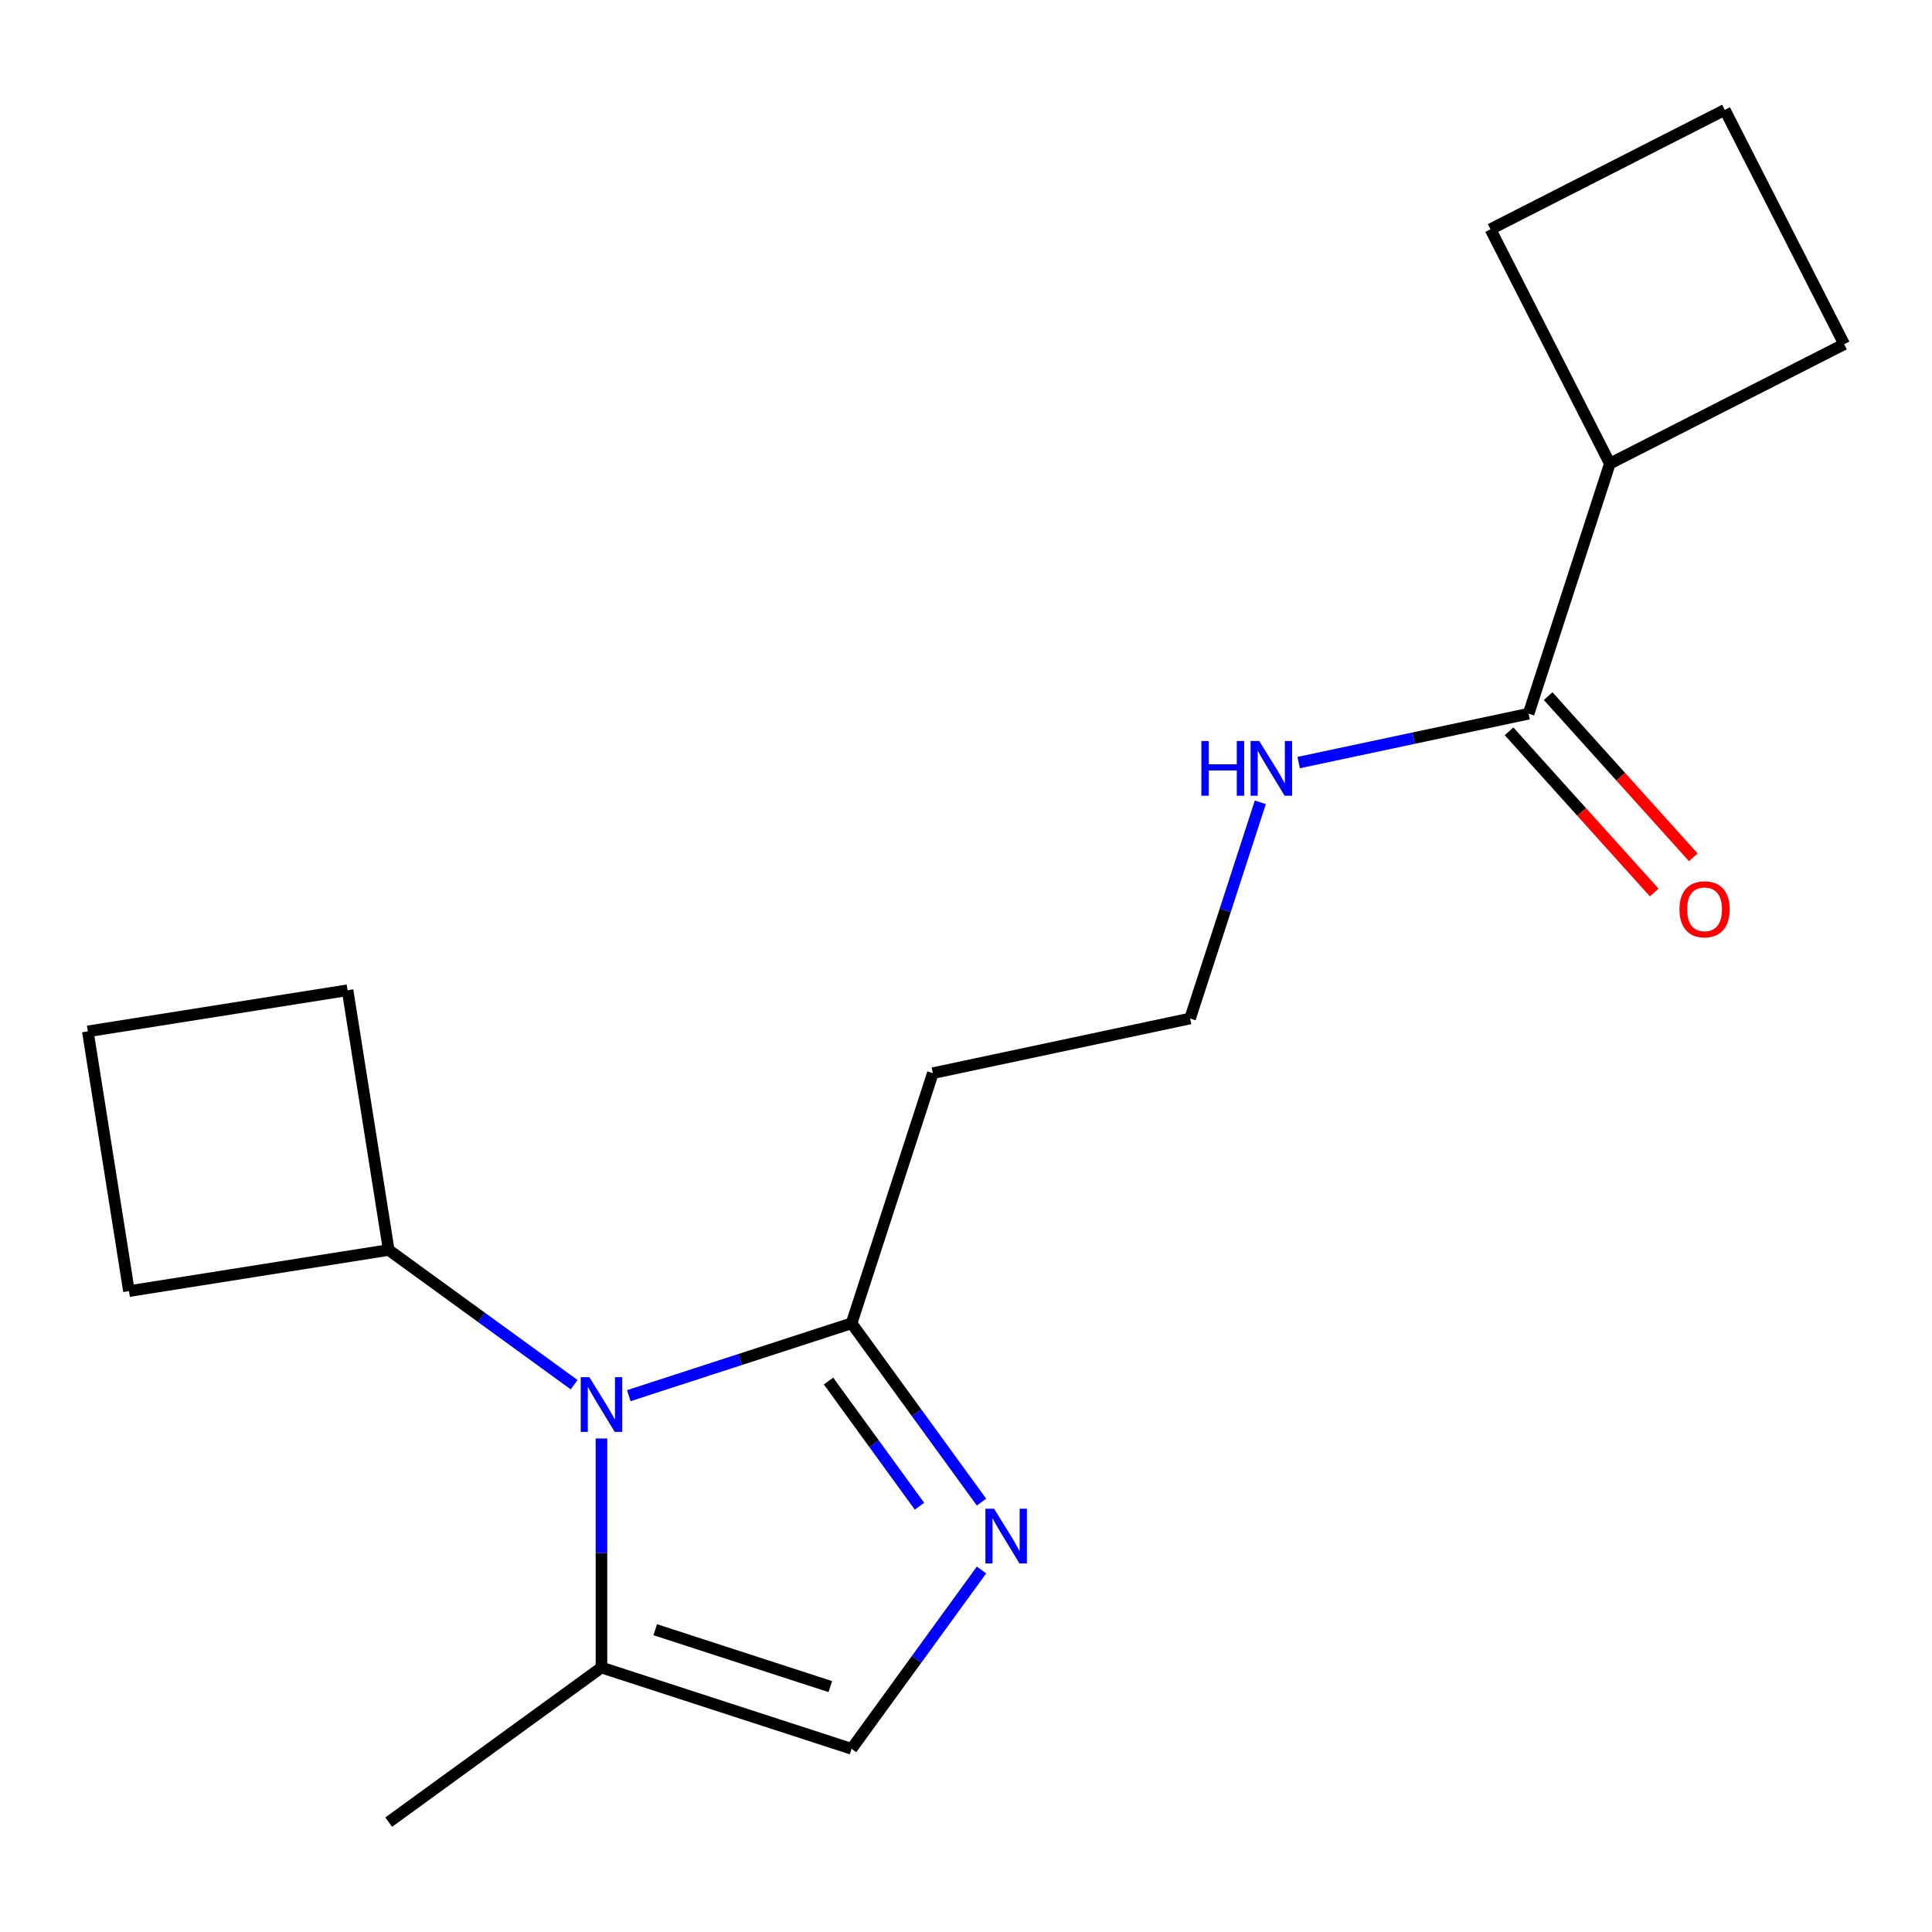 <?xml version='1.0' encoding='iso-8859-1'?>
<svg version='1.1' baseProfile='full'
              xmlns='http://www.w3.org/2000/svg'
                      xmlns:rdkit='http://www.rdkit.org/xml'
                      xmlns:xlink='http://www.w3.org/1999/xlink'
                  xml:space='preserve'
width='1000px' height='1000px' viewBox='0 0 1000 1000'>
<!-- END OF HEADER -->
<rect style='opacity:1.0;fill:#FFFFFF;stroke:none' width='1000' height='1000' x='0' y='0'> </rect>
<path class='bond-0' d='M 325.461,722.402 L 383.119,703.667' style='fill:none;fill-rule:evenodd;stroke:#0000FF;stroke-width:6px;stroke-linecap:butt;stroke-linejoin:miter;stroke-opacity:1' />
<path class='bond-0' d='M 383.119,703.667 L 440.777,684.933' style='fill:none;fill-rule:evenodd;stroke:#000000;stroke-width:6px;stroke-linecap:butt;stroke-linejoin:miter;stroke-opacity:1' />
<path class='bond-1' d='M 311.318,744.56 L 311.318,803.839' style='fill:none;fill-rule:evenodd;stroke:#0000FF;stroke-width:6px;stroke-linecap:butt;stroke-linejoin:miter;stroke-opacity:1' />
<path class='bond-1' d='M 311.318,803.839 L 311.318,863.118' style='fill:none;fill-rule:evenodd;stroke:#000000;stroke-width:6px;stroke-linecap:butt;stroke-linejoin:miter;stroke-opacity:1' />
<path class='bond-2' d='M 297.175,716.721 L 249.184,681.854' style='fill:none;fill-rule:evenodd;stroke:#0000FF;stroke-width:6px;stroke-linecap:butt;stroke-linejoin:miter;stroke-opacity:1' />
<path class='bond-2' d='M 249.184,681.854 L 201.194,646.987' style='fill:none;fill-rule:evenodd;stroke:#000000;stroke-width:6px;stroke-linecap:butt;stroke-linejoin:miter;stroke-opacity:1' />
<path class='bond-3' d='M 508.026,777.494 L 474.402,731.214' style='fill:none;fill-rule:evenodd;stroke:#0000FF;stroke-width:6px;stroke-linecap:butt;stroke-linejoin:miter;stroke-opacity:1' />
<path class='bond-3' d='M 474.402,731.214 L 440.777,684.933' style='fill:none;fill-rule:evenodd;stroke:#000000;stroke-width:6px;stroke-linecap:butt;stroke-linejoin:miter;stroke-opacity:1' />
<path class='bond-3' d='M 475.914,779.612 L 452.377,747.216' style='fill:none;fill-rule:evenodd;stroke:#0000FF;stroke-width:6px;stroke-linecap:butt;stroke-linejoin:miter;stroke-opacity:1' />
<path class='bond-3' d='M 452.377,747.216 L 428.839,714.819' style='fill:none;fill-rule:evenodd;stroke:#000000;stroke-width:6px;stroke-linecap:butt;stroke-linejoin:miter;stroke-opacity:1' />
<path class='bond-4' d='M 508.026,812.62 L 474.402,858.901' style='fill:none;fill-rule:evenodd;stroke:#0000FF;stroke-width:6px;stroke-linecap:butt;stroke-linejoin:miter;stroke-opacity:1' />
<path class='bond-4' d='M 474.402,858.901 L 440.777,905.182' style='fill:none;fill-rule:evenodd;stroke:#000000;stroke-width:6px;stroke-linecap:butt;stroke-linejoin:miter;stroke-opacity:1' />
<path class='bond-5' d='M 440.777,684.933 L 482.84,555.474' style='fill:none;fill-rule:evenodd;stroke:#000000;stroke-width:6px;stroke-linecap:butt;stroke-linejoin:miter;stroke-opacity:1' />
<path class='bond-6' d='M 311.318,863.118 L 440.777,905.182' style='fill:none;fill-rule:evenodd;stroke:#000000;stroke-width:6px;stroke-linecap:butt;stroke-linejoin:miter;stroke-opacity:1' />
<path class='bond-6' d='M 339.149,843.536 L 429.771,872.98' style='fill:none;fill-rule:evenodd;stroke:#000000;stroke-width:6px;stroke-linecap:butt;stroke-linejoin:miter;stroke-opacity:1' />
<path class='bond-7' d='M 311.318,863.118 L 201.194,943.128' style='fill:none;fill-rule:evenodd;stroke:#000000;stroke-width:6px;stroke-linecap:butt;stroke-linejoin:miter;stroke-opacity:1' />
<path class='bond-8' d='M 791.197,369.413 L 731.695,382.061' style='fill:none;fill-rule:evenodd;stroke:#000000;stroke-width:6px;stroke-linecap:butt;stroke-linejoin:miter;stroke-opacity:1' />
<path class='bond-8' d='M 731.695,382.061 L 672.194,394.708' style='fill:none;fill-rule:evenodd;stroke:#0000FF;stroke-width:6px;stroke-linecap:butt;stroke-linejoin:miter;stroke-opacity:1' />
<path class='bond-9' d='M 781.081,378.522 L 818.644,420.239' style='fill:none;fill-rule:evenodd;stroke:#000000;stroke-width:6px;stroke-linecap:butt;stroke-linejoin:miter;stroke-opacity:1' />
<path class='bond-9' d='M 818.644,420.239 L 856.206,461.956' style='fill:none;fill-rule:evenodd;stroke:#FF0000;stroke-width:6px;stroke-linecap:butt;stroke-linejoin:miter;stroke-opacity:1' />
<path class='bond-9' d='M 801.313,360.305 L 838.875,402.022' style='fill:none;fill-rule:evenodd;stroke:#000000;stroke-width:6px;stroke-linecap:butt;stroke-linejoin:miter;stroke-opacity:1' />
<path class='bond-9' d='M 838.875,402.022 L 876.438,443.74' style='fill:none;fill-rule:evenodd;stroke:#FF0000;stroke-width:6px;stroke-linecap:butt;stroke-linejoin:miter;stroke-opacity:1' />
<path class='bond-10' d='M 791.197,369.413 L 833.261,239.955' style='fill:none;fill-rule:evenodd;stroke:#000000;stroke-width:6px;stroke-linecap:butt;stroke-linejoin:miter;stroke-opacity:1' />
<path class='bond-11' d='M 482.84,555.474 L 615.987,527.173' style='fill:none;fill-rule:evenodd;stroke:#000000;stroke-width:6px;stroke-linecap:butt;stroke-linejoin:miter;stroke-opacity:1' />
<path class='bond-12' d='M 201.194,646.987 L 66.749,668.281' style='fill:none;fill-rule:evenodd;stroke:#000000;stroke-width:6px;stroke-linecap:butt;stroke-linejoin:miter;stroke-opacity:1' />
<path class='bond-13' d='M 201.194,646.987 L 179.9,512.542' style='fill:none;fill-rule:evenodd;stroke:#000000;stroke-width:6px;stroke-linecap:butt;stroke-linejoin:miter;stroke-opacity:1' />
<path class='bond-14' d='M 652.344,415.277 L 634.165,471.225' style='fill:none;fill-rule:evenodd;stroke:#0000FF;stroke-width:6px;stroke-linecap:butt;stroke-linejoin:miter;stroke-opacity:1' />
<path class='bond-14' d='M 634.165,471.225 L 615.987,527.173' style='fill:none;fill-rule:evenodd;stroke:#000000;stroke-width:6px;stroke-linecap:butt;stroke-linejoin:miter;stroke-opacity:1' />
<path class='bond-15' d='M 833.261,239.955 L 771.463,118.67' style='fill:none;fill-rule:evenodd;stroke:#000000;stroke-width:6px;stroke-linecap:butt;stroke-linejoin:miter;stroke-opacity:1' />
<path class='bond-16' d='M 833.261,239.955 L 954.545,178.157' style='fill:none;fill-rule:evenodd;stroke:#000000;stroke-width:6px;stroke-linecap:butt;stroke-linejoin:miter;stroke-opacity:1' />
<path class='bond-17' d='M 45.455,533.836 L 179.9,512.542' style='fill:none;fill-rule:evenodd;stroke:#000000;stroke-width:6px;stroke-linecap:butt;stroke-linejoin:miter;stroke-opacity:1' />
<path class='bond-18' d='M 45.455,533.836 L 66.749,668.281' style='fill:none;fill-rule:evenodd;stroke:#000000;stroke-width:6px;stroke-linecap:butt;stroke-linejoin:miter;stroke-opacity:1' />
<path class='bond-19' d='M 892.748,56.872 L 954.545,178.157' style='fill:none;fill-rule:evenodd;stroke:#000000;stroke-width:6px;stroke-linecap:butt;stroke-linejoin:miter;stroke-opacity:1' />
<path class='bond-20' d='M 892.748,56.872 L 771.463,118.67' style='fill:none;fill-rule:evenodd;stroke:#000000;stroke-width:6px;stroke-linecap:butt;stroke-linejoin:miter;stroke-opacity:1' />
<path  class='atom-0' d='M 305.058 712.837
L 314.338 727.837
Q 315.258 729.317, 316.738 731.997
Q 318.218 734.677, 318.298 734.837
L 318.298 712.837
L 322.058 712.837
L 322.058 741.157
L 318.178 741.157
L 308.218 724.757
Q 307.058 722.837, 305.818 720.637
Q 304.618 718.437, 304.258 717.757
L 304.258 741.157
L 300.578 741.157
L 300.578 712.837
L 305.058 712.837
' fill='#0000FF'/>
<path  class='atom-1' d='M 514.527 780.897
L 523.807 795.897
Q 524.727 797.377, 526.207 800.057
Q 527.687 802.737, 527.767 802.897
L 527.767 780.897
L 531.527 780.897
L 531.527 809.217
L 527.647 809.217
L 517.687 792.817
Q 516.527 790.897, 515.287 788.697
Q 514.087 786.497, 513.727 785.817
L 513.727 809.217
L 510.047 809.217
L 510.047 780.897
L 514.527 780.897
' fill='#0000FF'/>
<path  class='atom-8' d='M 869.28 470.651
Q 869.28 463.851, 872.64 460.051
Q 876 456.251, 882.28 456.251
Q 888.56 456.251, 891.92 460.051
Q 895.28 463.851, 895.28 470.651
Q 895.28 477.531, 891.88 481.451
Q 888.48 485.331, 882.28 485.331
Q 876.04 485.331, 872.64 481.451
Q 869.28 477.571, 869.28 470.651
M 882.28 482.131
Q 886.6 482.131, 888.92 479.251
Q 891.28 476.331, 891.28 470.651
Q 891.28 465.091, 888.92 462.291
Q 886.6 459.451, 882.28 459.451
Q 877.96 459.451, 875.6 462.251
Q 873.28 465.051, 873.28 470.651
Q 873.28 476.371, 875.6 479.251
Q 877.96 482.131, 882.28 482.131
' fill='#FF0000'/>
<path  class='atom-9' d='M 621.831 383.554
L 625.671 383.554
L 625.671 395.594
L 640.151 395.594
L 640.151 383.554
L 643.991 383.554
L 643.991 411.874
L 640.151 411.874
L 640.151 398.794
L 625.671 398.794
L 625.671 411.874
L 621.831 411.874
L 621.831 383.554
' fill='#0000FF'/>
<path  class='atom-9' d='M 651.791 383.554
L 661.071 398.554
Q 661.991 400.034, 663.471 402.714
Q 664.951 405.394, 665.031 405.554
L 665.031 383.554
L 668.791 383.554
L 668.791 411.874
L 664.911 411.874
L 654.951 395.474
Q 653.791 393.554, 652.551 391.354
Q 651.351 389.154, 650.991 388.474
L 650.991 411.874
L 647.311 411.874
L 647.311 383.554
L 651.791 383.554
' fill='#0000FF'/>
</svg>
